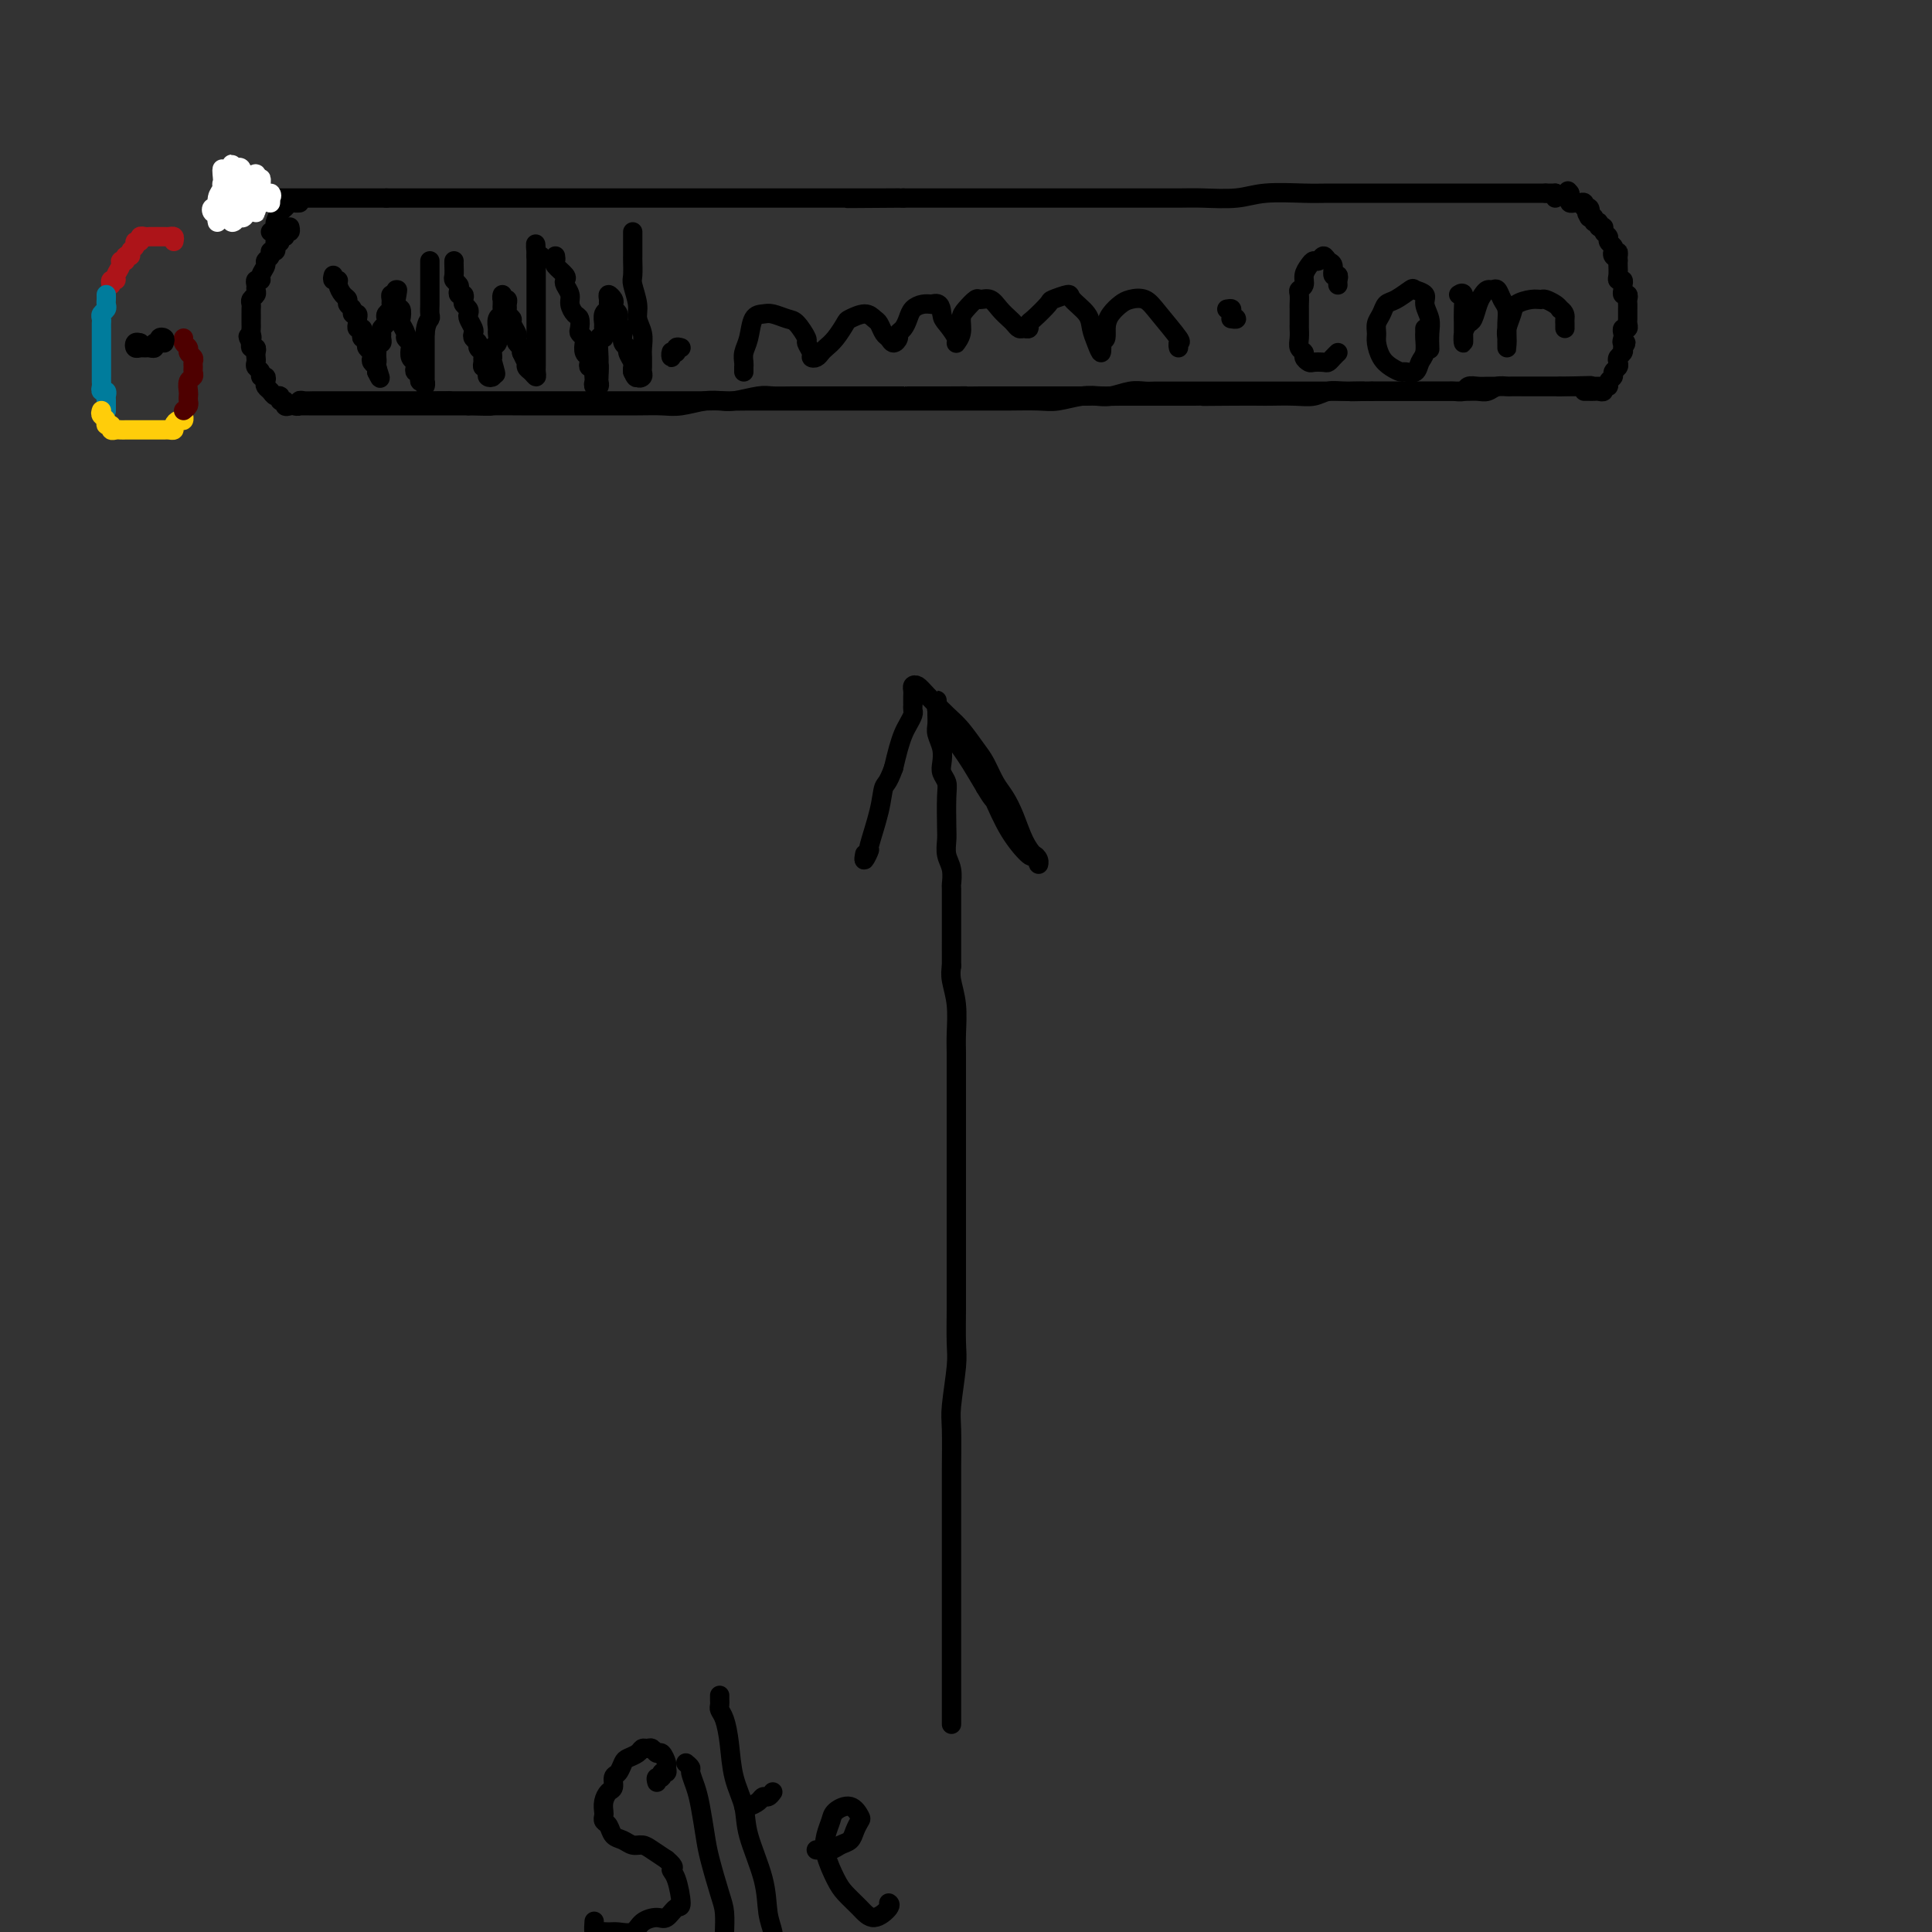 <svg viewBox='0 0 400 400' version='1.1' xmlns='http://www.w3.org/2000/svg' xmlns:xlink='http://www.w3.org/1999/xlink'><rect x="0" y="0" width="400" height="400" fill="#333333" stroke="none"/><g fill='none' stroke='#000000' stroke-width='4' stroke-linecap='round' stroke-linejoin='round'><path d='M331,80c-0.333,0.000 -0.667,0.000 -1,0c-0.333,-0.000 -0.667,-0.000 -1,0c-0.333,0.000 -0.666,0.000 -1,0c-0.334,-0.000 -0.670,-0.000 -1,0c-0.330,0.000 -0.655,0.000 -1,0c-0.345,-0.000 -0.711,-0.000 -1,0c-0.289,0.000 -0.503,0.000 -1,0c-0.497,-0.000 -1.278,-0.000 -2,0c-0.722,0.000 -1.387,0.000 -2,0c-0.613,-0.000 -1.176,-0.000 -2,0c-0.824,0.000 -1.911,0.000 -3,0c-1.089,-0.000 -2.180,-0.001 -3,0c-0.820,0.001 -1.370,0.004 -2,0c-0.630,-0.004 -1.339,-0.015 -2,0c-0.661,0.015 -1.275,0.057 -2,0c-0.725,-0.057 -1.560,-0.211 -2,0c-0.440,0.211 -0.485,0.789 -1,1c-0.515,0.211 -1.500,0.057 -2,0c-0.500,-0.057 -0.515,-0.015 -1,0c-0.485,0.015 -1.438,0.004 -2,0c-0.562,-0.004 -0.731,-0.001 -1,0c-0.269,0.001 -0.638,0.000 -1,0c-0.362,-0.000 -0.716,-0.000 -1,0c-0.284,0.000 -0.499,0.000 -1,0c-0.501,-0.000 -1.289,-0.000 -2,0c-0.711,0.000 -1.345,0.000 -2,0c-0.655,-0.000 -1.330,-0.000 -2,0c-0.670,0.000 -1.334,0.000 -2,0c-0.666,-0.000 -1.333,-0.000 -2,0'/><path d='M284,81c-7.604,0.155 -3.114,0.041 -2,0c1.114,-0.041 -1.147,-0.011 -3,0c-1.853,0.011 -3.297,0.003 -4,0c-0.703,-0.003 -0.666,-0.001 -1,0c-0.334,0.001 -1.038,0.000 -2,0c-0.962,-0.000 -2.183,-0.000 -3,0c-0.817,0.000 -1.229,0.000 -2,0c-0.771,-0.000 -1.901,-0.000 -3,0c-1.099,0.000 -2.167,0.000 -3,0c-0.833,-0.000 -1.430,-0.000 -2,0c-0.570,0.000 -1.111,-0.000 -2,0c-0.889,0.000 -2.125,0.000 -3,0c-0.875,-0.000 -1.388,-0.000 -2,0c-0.612,0.000 -1.322,0.000 -2,0c-0.678,-0.000 -1.322,-0.000 -2,0c-0.678,0.000 -1.388,0.000 -2,0c-0.612,-0.000 -1.125,-0.001 -2,0c-0.875,0.001 -2.114,0.004 -3,0c-0.886,-0.004 -1.421,-0.015 -2,0c-0.579,0.015 -1.203,0.057 -2,0c-0.797,-0.057 -1.766,-0.211 -3,0c-1.234,0.211 -2.732,0.789 -4,1c-1.268,0.211 -2.306,0.057 -3,0c-0.694,-0.057 -1.043,-0.015 -2,0c-0.957,0.015 -2.521,0.004 -4,0c-1.479,-0.004 -2.875,-0.001 -4,0c-1.125,0.001 -1.981,0.000 -3,0c-1.019,-0.000 -2.201,-0.000 -3,0c-0.799,0.000 -1.215,0.000 -2,0c-0.785,-0.000 -1.939,-0.000 -3,0c-1.061,0.000 -2.031,0.000 -3,0'/><path d='M203,82c-13.385,0.155 -6.347,0.041 -4,0c2.347,-0.041 0.004,-0.011 -3,0c-3.004,0.011 -6.670,0.003 -8,0c-1.330,-0.003 -0.325,-0.001 -1,0c-0.675,0.001 -3.030,0.000 -5,0c-1.970,-0.000 -3.557,0.000 -5,0c-1.443,-0.000 -2.744,-0.001 -4,0c-1.256,0.001 -2.469,0.004 -4,0c-1.531,-0.004 -3.382,-0.015 -5,0c-1.618,0.015 -3.003,0.057 -4,0c-0.997,-0.057 -1.606,-0.211 -3,0c-1.394,0.211 -3.575,0.789 -5,1c-1.425,0.211 -2.095,0.057 -3,0c-0.905,-0.057 -2.045,-0.015 -3,0c-0.955,0.015 -1.725,0.004 -3,0c-1.275,-0.004 -3.054,-0.001 -4,0c-0.946,0.001 -1.058,0.000 -2,0c-0.942,-0.000 -2.716,-0.000 -4,0c-1.284,0.000 -2.080,0.000 -3,0c-0.920,-0.000 -1.964,-0.000 -3,0c-1.036,0.000 -2.062,0.000 -3,0c-0.938,-0.000 -1.787,-0.000 -3,0c-1.213,0.000 -2.789,0.000 -4,0c-1.211,-0.000 -2.057,-0.000 -3,0c-0.943,0.000 -1.985,0.000 -3,0c-1.015,-0.000 -2.004,-0.000 -3,0c-0.996,0.000 -1.999,0.000 -3,0c-1.001,-0.000 -2.000,-0.000 -3,0c-1.000,0.000 -2.000,0.000 -3,0c-1.000,-0.000 -2.000,-0.000 -3,0c-1.000,0.000 -2.000,0.000 -3,0'/><path d='M93,83c-17.325,0.155 -5.638,0.041 -2,0c3.638,-0.041 -0.772,-0.011 -3,0c-2.228,0.011 -2.274,0.003 -3,0c-0.726,-0.003 -2.134,-0.001 -3,0c-0.866,0.001 -1.192,0.000 -2,0c-0.808,-0.000 -2.100,-0.000 -3,0c-0.900,0.000 -1.409,0.000 -2,0c-0.591,-0.000 -1.264,-0.000 -2,0c-0.736,0.000 -1.534,0.000 -2,0c-0.466,-0.000 -0.598,-0.001 -1,0c-0.402,0.001 -1.073,0.004 -2,0c-0.927,-0.004 -2.109,-0.015 -3,0c-0.891,0.015 -1.490,0.057 -2,0c-0.510,-0.057 -0.932,-0.211 -1,0c-0.068,0.211 0.216,0.789 0,1c-0.216,0.211 -0.934,0.057 -1,0c-0.066,-0.057 0.521,-0.015 1,0c0.479,0.015 0.851,0.004 1,0c0.149,-0.004 0.074,-0.001 1,0c0.926,0.001 2.852,0.000 4,0c1.148,-0.000 1.516,-0.000 3,0c1.484,0.000 4.083,0.000 6,0c1.917,-0.000 3.153,-0.000 5,0c1.847,0.000 4.305,0.000 6,0c1.695,-0.000 2.627,-0.000 4,0c1.373,0.000 3.186,0.000 5,0'/><path d='M97,84c6.217,0.155 4.260,0.041 5,0c0.740,-0.041 4.178,-0.011 6,0c1.822,0.011 2.027,0.003 4,0c1.973,-0.003 5.713,0.000 8,0c2.287,-0.000 3.123,-0.004 5,0c1.877,0.004 4.797,0.015 7,0c2.203,-0.015 3.688,-0.057 5,0c1.312,0.057 2.450,0.211 4,0c1.550,-0.211 3.512,-0.789 5,-1c1.488,-0.211 2.500,-0.057 4,0c1.500,0.057 3.486,0.015 5,0c1.514,-0.015 2.557,-0.004 4,0c1.443,0.004 3.288,0.001 5,0c1.712,-0.001 3.291,-0.000 5,0c1.709,0.000 3.549,0.000 5,0c1.451,-0.000 2.515,-0.000 4,0c1.485,0.000 3.393,0.000 5,0c1.607,-0.000 2.912,-0.000 4,0c1.088,0.000 1.958,0.000 3,0c1.042,-0.000 2.257,-0.000 4,0c1.743,0.000 4.015,0.001 6,0c1.985,-0.001 3.682,-0.004 5,0c1.318,0.004 2.256,0.015 4,0c1.744,-0.015 4.294,-0.057 6,0c1.706,0.057 2.569,0.211 4,0c1.431,-0.211 3.432,-0.789 5,-1c1.568,-0.211 2.705,-0.057 4,0c1.295,0.057 2.749,0.015 4,0c1.251,-0.015 2.298,-0.004 4,0c1.702,0.004 4.058,0.001 6,0c1.942,-0.001 3.471,-0.001 5,0'/><path d='M247,82c23.962,-0.309 8.867,-0.083 4,0c-4.867,0.083 0.495,0.023 4,0c3.505,-0.023 5.155,-0.010 6,0c0.845,0.010 0.887,0.017 2,0c1.113,-0.017 3.298,-0.057 5,0c1.702,0.057 2.920,0.211 4,0c1.080,-0.211 2.021,-0.789 3,-1c0.979,-0.211 1.995,-0.057 3,0c1.005,0.057 1.998,0.015 3,0c1.002,-0.015 2.014,-0.004 3,0c0.986,0.004 1.946,0.001 3,0c1.054,-0.001 2.204,-0.000 3,0c0.796,0.000 1.240,0.000 2,0c0.760,-0.000 1.838,-0.000 3,0c1.162,0.000 2.408,0.000 3,0c0.592,-0.000 0.529,-0.000 1,0c0.471,0.000 1.477,0.001 2,0c0.523,-0.001 0.562,-0.004 1,0c0.438,0.004 1.273,0.015 2,0c0.727,-0.015 1.346,-0.057 2,0c0.654,0.057 1.344,0.211 2,0c0.656,-0.211 1.279,-0.789 2,-1c0.721,-0.211 1.540,-0.057 2,0c0.460,0.057 0.561,0.015 1,0c0.439,-0.015 1.217,-0.004 2,0c0.783,0.004 1.572,0.001 2,0c0.428,-0.001 0.496,-0.000 1,0c0.504,0.000 1.444,0.000 2,0c0.556,-0.000 0.727,-0.000 1,0c0.273,0.000 0.650,0.000 1,0c0.350,-0.000 0.675,-0.000 1,0'/><path d='M323,80c11.939,-0.309 3.788,-0.083 1,0c-2.788,0.083 -0.212,0.022 1,0c1.212,-0.022 1.061,-0.006 1,0c-0.061,0.006 -0.030,0.003 0,0'/><path d='M328,81c0.331,-0.002 0.662,-0.005 1,0c0.338,0.005 0.683,0.016 1,0c0.317,-0.016 0.606,-0.060 1,0c0.394,0.060 0.894,0.223 1,0c0.106,-0.223 -0.183,-0.833 0,-1c0.183,-0.167 0.837,0.110 1,0c0.163,-0.110 -0.166,-0.607 0,-1c0.166,-0.393 0.828,-0.683 1,-1c0.172,-0.317 -0.146,-0.662 0,-1c0.146,-0.338 0.757,-0.668 1,-1c0.243,-0.332 0.117,-0.666 0,-1c-0.117,-0.334 -0.224,-0.667 0,-1c0.224,-0.333 0.778,-0.667 1,-1c0.222,-0.333 0.111,-0.667 0,-1'/><path d='M336,72c1.239,-1.570 0.336,-0.994 0,-1c-0.336,-0.006 -0.104,-0.593 0,-1c0.104,-0.407 0.080,-0.634 0,-1c-0.080,-0.366 -0.218,-0.872 0,-1c0.218,-0.128 0.790,0.120 1,0c0.210,-0.120 0.056,-0.610 0,-1c-0.056,-0.390 -0.015,-0.682 0,-1c0.015,-0.318 0.005,-0.664 0,-1c-0.005,-0.336 -0.005,-0.664 0,-1c0.005,-0.336 0.016,-0.682 0,-1c-0.016,-0.318 -0.057,-0.610 0,-1c0.057,-0.390 0.212,-0.879 0,-1c-0.212,-0.121 -0.793,0.126 -1,0c-0.207,-0.126 -0.041,-0.624 0,-1c0.041,-0.376 -0.041,-0.629 0,-1c0.041,-0.371 0.207,-0.859 0,-1c-0.207,-0.141 -0.788,0.065 -1,0c-0.212,-0.065 -0.057,-0.402 0,-1c0.057,-0.598 0.016,-1.457 0,-2c-0.016,-0.543 -0.008,-0.772 0,-1'/><path d='M335,54c-0.095,-3.024 0.167,-1.584 0,-1c-0.167,0.584 -0.762,0.311 -1,0c-0.238,-0.311 -0.121,-0.660 0,-1c0.121,-0.340 0.244,-0.669 0,-1c-0.244,-0.331 -0.854,-0.662 -1,-1c-0.146,-0.338 0.172,-0.683 0,-1c-0.172,-0.317 -0.835,-0.606 -1,-1c-0.165,-0.394 0.167,-0.894 0,-1c-0.167,-0.106 -0.832,0.182 -1,0c-0.168,-0.182 0.161,-0.832 0,-1c-0.161,-0.168 -0.813,0.147 -1,0c-0.187,-0.147 0.089,-0.756 0,-1c-0.089,-0.244 -0.545,-0.122 -1,0'/><path d='M329,45c-0.945,-1.554 -0.309,-0.938 0,-1c0.309,-0.062 0.290,-0.801 0,-1c-0.290,-0.199 -0.852,0.144 -1,0c-0.148,-0.144 0.118,-0.774 0,-1c-0.118,-0.226 -0.620,-0.050 -1,0c-0.380,0.050 -0.638,-0.028 -1,0c-0.362,0.028 -0.828,0.161 -1,0c-0.172,-0.161 -0.049,-0.618 0,-1c0.049,-0.382 0.025,-0.691 0,-1'/><path d='M325,40c-0.667,-0.833 -0.333,-0.417 0,0'/><path d='M60,84c-0.455,0.122 -0.909,0.244 -1,0c-0.091,-0.244 0.183,-0.853 0,-1c-0.183,-0.147 -0.823,0.168 -1,0c-0.177,-0.168 0.110,-0.818 0,-1c-0.110,-0.182 -0.617,0.105 -1,0c-0.383,-0.105 -0.643,-0.602 -1,-1c-0.357,-0.398 -0.813,-0.698 -1,-1c-0.187,-0.302 -0.107,-0.606 0,-1c0.107,-0.394 0.239,-0.879 0,-1c-0.239,-0.121 -0.849,0.122 -1,0c-0.151,-0.122 0.155,-0.610 0,-1c-0.155,-0.390 -0.773,-0.683 -1,-1c-0.227,-0.317 -0.065,-0.659 0,-1c0.065,-0.341 0.031,-0.683 0,-1c-0.031,-0.317 -0.060,-0.611 0,-1c0.060,-0.389 0.208,-0.874 0,-1c-0.208,-0.126 -0.774,0.107 -1,0c-0.226,-0.107 -0.113,-0.553 0,-1'/><path d='M52,71c-1.238,-2.190 -0.332,-1.164 0,-1c0.332,0.164 0.089,-0.533 0,-1c-0.089,-0.467 -0.024,-0.702 0,-1c0.024,-0.298 0.007,-0.657 0,-1c-0.007,-0.343 -0.003,-0.669 0,-1c0.003,-0.331 0.005,-0.666 0,-1c-0.005,-0.334 -0.015,-0.667 0,-1c0.015,-0.333 0.057,-0.666 0,-1c-0.057,-0.334 -0.213,-0.668 0,-1c0.213,-0.332 0.793,-0.663 1,-1c0.207,-0.337 0.040,-0.681 0,-1c-0.040,-0.319 0.046,-0.614 0,-1c-0.046,-0.386 -0.224,-0.863 0,-1c0.224,-0.137 0.849,0.066 1,0c0.151,-0.066 -0.171,-0.400 0,-1c0.171,-0.600 0.834,-1.466 1,-2c0.166,-0.534 -0.166,-0.734 0,-1c0.166,-0.266 0.829,-0.596 1,-1c0.171,-0.404 -0.150,-0.881 0,-1c0.150,-0.119 0.771,0.122 1,0c0.229,-0.122 0.065,-0.606 0,-1c-0.065,-0.394 -0.033,-0.697 0,-1'/><path d='M57,50c1.017,-3.183 1.061,-0.642 1,0c-0.061,0.642 -0.227,-0.616 0,-1c0.227,-0.384 0.845,0.107 1,0c0.155,-0.107 -0.154,-0.812 0,-1c0.154,-0.188 0.772,0.142 1,0c0.228,-0.142 0.065,-0.755 0,-1c-0.065,-0.245 -0.033,-0.123 0,0'/><path d='M322,40c0.000,0.500 0.000,1.000 0,1c0.000,0.000 0.000,-0.500 0,-1'/><path d='M322,40c-0.178,0.000 -0.622,0.000 -1,0c-0.378,0.000 -0.689,0.000 -1,0'/><path d='M320,40c-0.535,0.000 -0.871,0.000 -1,0c-0.129,-0.000 -0.049,-0.000 -1,0c-0.951,0.000 -2.931,0.000 -4,0c-1.069,-0.000 -1.227,-0.000 -2,0c-0.773,0.000 -2.162,0.000 -3,0c-0.838,-0.000 -1.124,-0.000 -2,0c-0.876,0.000 -2.342,0.000 -4,0c-1.658,-0.000 -3.507,-0.000 -5,0c-1.493,0.000 -2.629,0.000 -4,0c-1.371,-0.000 -2.978,-0.001 -5,0c-2.022,0.001 -4.460,0.004 -7,0c-2.540,-0.004 -5.183,-0.015 -7,0c-1.817,0.015 -2.807,0.057 -5,0c-2.193,-0.057 -5.587,-0.211 -8,0c-2.413,0.211 -3.843,0.789 -6,1c-2.157,0.211 -5.039,0.057 -7,0c-1.961,-0.057 -2.999,-0.015 -5,0c-2.001,0.015 -4.963,0.004 -7,0c-2.037,-0.004 -3.148,-0.001 -5,0c-1.852,0.001 -4.446,0.000 -6,0c-1.554,-0.000 -2.068,-0.000 -4,0c-1.932,0.000 -5.282,0.000 -7,0c-1.718,-0.000 -1.805,-0.000 -3,0c-1.195,0.000 -3.497,0.000 -5,0c-1.503,-0.000 -2.206,-0.000 -3,0c-0.794,0.000 -1.679,0.000 -3,0c-1.321,-0.000 -3.078,-0.000 -4,0c-0.922,0.000 -1.010,0.000 -2,0c-0.990,-0.000 -2.882,-0.000 -4,0c-1.118,0.000 -1.462,0.000 -2,0c-0.538,-0.000 -1.269,-0.000 -2,0'/><path d='M187,41c-21.182,0.155 -7.636,0.041 -3,0c4.636,-0.041 0.362,-0.011 -2,0c-2.362,0.011 -2.813,0.003 -3,0c-0.187,-0.003 -0.111,-0.001 -1,0c-0.889,0.001 -2.742,0.000 -4,0c-1.258,-0.000 -1.922,-0.000 -3,0c-1.078,0.000 -2.571,0.000 -4,0c-1.429,-0.000 -2.793,-0.000 -4,0c-1.207,0.000 -2.256,0.000 -3,0c-0.744,-0.000 -1.184,-0.000 -2,0c-0.816,0.000 -2.008,0.000 -3,0c-0.992,-0.000 -1.786,-0.000 -3,0c-1.214,0.000 -2.850,0.000 -4,0c-1.150,-0.000 -1.814,-0.000 -3,0c-1.186,0.000 -2.893,0.000 -4,0c-1.107,-0.000 -1.614,-0.000 -3,0c-1.386,0.000 -3.653,0.000 -5,0c-1.347,-0.000 -1.776,-0.000 -3,0c-1.224,0.000 -3.242,0.000 -5,0c-1.758,-0.000 -3.255,-0.000 -5,0c-1.745,0.000 -3.739,0.000 -5,0c-1.261,-0.000 -1.790,-0.000 -3,0c-1.210,0.000 -3.100,0.000 -5,0c-1.900,-0.000 -3.810,-0.000 -5,0c-1.190,0.000 -1.660,0.000 -3,0c-1.340,0.000 -3.552,-0.000 -5,0c-1.448,0.000 -2.134,0.000 -3,0c-0.866,0.000 -1.913,-0.000 -3,0c-1.087,0.000 -2.216,0.000 -3,0c-0.784,0.000 -1.224,-0.000 -2,0c-0.776,0.000 -1.888,0.000 -3,0'/><path d='M80,41c-16.850,0.000 -5.475,0.000 -2,0c3.475,-0.000 -0.951,0.000 -3,0c-2.049,0.000 -1.722,0.000 -2,0c-0.278,0.000 -1.159,0.000 -2,0c-0.841,0.000 -1.640,-0.000 -2,0c-0.360,0.000 -0.282,0.000 -1,0c-0.718,0.000 -2.233,0.000 -3,0c-0.767,0.000 -0.787,0.000 -1,0c-0.213,0.000 -0.620,0.000 -1,0c-0.380,0.000 -0.732,0.000 -1,0c-0.268,0.000 -0.453,0.000 -1,0c-0.547,0.000 -1.456,0.000 -2,0c-0.544,0.000 -0.723,0.000 -1,0c-0.277,0.000 -0.652,0.000 -1,0c-0.348,0.000 -0.671,-0.000 -1,0c-0.329,0.000 -0.666,0.000 -1,0c-0.334,0.000 -0.667,-0.000 -1,0c-0.333,0.000 -0.667,0.000 -1,0c-0.333,0.000 -0.667,-0.000 -1,0c-0.333,0.000 -0.667,0.000 -1,0c-0.333,0.000 -0.667,-0.000 -1,0c-0.333,0.000 -0.667,0.000 -1,0c-0.333,-0.000 -0.667,0.000 -1,0'/><path d='M48,41c-5.333,0.000 -2.667,0.000 0,0'/><path d='M56,48c0.447,-0.364 0.893,-0.728 1,-1c0.107,-0.272 -0.126,-0.451 0,-1c0.126,-0.549 0.612,-1.468 1,-2c0.388,-0.532 0.679,-0.679 1,-1c0.321,-0.321 0.674,-0.818 1,-1c0.326,-0.182 0.626,-0.049 1,0c0.374,0.049 0.821,0.014 1,0c0.179,-0.014 0.089,-0.007 0,0'/></g>
<g fill='none' stroke='#FFFFFF' stroke-width='4' stroke-linecap='round' stroke-linejoin='round'><path d='M46,35c-0.032,0.158 -0.065,0.317 0,1c0.065,0.683 0.226,1.892 0,3c-0.226,1.108 -0.841,2.116 -1,3c-0.159,0.884 0.139,1.642 0,2c-0.139,0.358 -0.713,0.314 -1,0c-0.287,-0.314 -0.287,-0.897 0,-1c0.287,-0.103 0.861,0.275 1,0c0.139,-0.275 -0.158,-1.202 0,-2c0.158,-0.798 0.771,-1.466 1,-2c0.229,-0.534 0.076,-0.933 0,-1c-0.076,-0.067 -0.073,0.200 0,1c0.073,0.800 0.216,2.135 0,3c-0.216,0.865 -0.791,1.260 -1,2c-0.209,0.740 -0.053,1.826 0,2c0.053,0.174 0.003,-0.563 0,-1c-0.003,-0.437 0.041,-0.575 0,-1c-0.041,-0.425 -0.169,-1.138 0,-2c0.169,-0.862 0.634,-1.874 1,-3c0.366,-1.126 0.634,-2.367 1,-3c0.366,-0.633 0.830,-0.657 1,-1c0.170,-0.343 0.045,-1.004 0,-1c-0.045,0.004 -0.011,0.674 0,1c0.011,0.326 -0.001,0.309 0,1c0.001,0.691 0.014,2.091 0,3c-0.014,0.909 -0.056,1.326 0,2c0.056,0.674 0.211,1.603 0,2c-0.211,0.397 -0.788,0.261 -1,0c-0.212,-0.261 -0.061,-0.646 0,-1c0.061,-0.354 0.030,-0.677 0,-1'/><path d='M47,41c0.244,0.429 0.854,-0.998 1,-2c0.146,-1.002 -0.171,-1.579 0,-2c0.171,-0.421 0.832,-0.685 1,-1c0.168,-0.315 -0.155,-0.682 0,-1c0.155,-0.318 0.789,-0.587 1,0c0.211,0.587 0.000,2.028 0,3c-0.000,0.972 0.210,1.473 0,2c-0.210,0.527 -0.841,1.081 -1,2c-0.159,0.919 0.153,2.203 0,3c-0.153,0.797 -0.770,1.108 -1,1c-0.230,-0.108 -0.073,-0.634 0,-1c0.073,-0.366 0.062,-0.572 0,-1c-0.062,-0.428 -0.174,-1.078 0,-2c0.174,-0.922 0.635,-2.114 1,-3c0.365,-0.886 0.634,-1.464 1,-2c0.366,-0.536 0.830,-1.028 1,-1c0.170,0.028 0.047,0.578 0,1c-0.047,0.422 -0.016,0.718 0,1c0.016,0.282 0.019,0.552 0,1c-0.019,0.448 -0.058,1.074 0,2c0.058,0.926 0.214,2.151 0,3c-0.214,0.849 -0.800,1.320 -1,1c-0.200,-0.320 -0.016,-1.433 0,-2c0.016,-0.567 -0.136,-0.588 0,-1c0.136,-0.412 0.558,-1.215 1,-2c0.442,-0.785 0.902,-1.551 1,-2c0.098,-0.449 -0.166,-0.583 0,-1c0.166,-0.417 0.762,-1.119 1,-1c0.238,0.119 0.119,1.060 0,2'/><path d='M53,38c0.293,-0.577 0.026,0.981 0,2c-0.026,1.019 0.188,1.500 0,2c-0.188,0.500 -0.780,1.021 -1,1c-0.220,-0.021 -0.069,-0.582 0,-1c0.069,-0.418 0.057,-0.692 0,-1c-0.057,-0.308 -0.159,-0.650 0,-1c0.159,-0.350 0.580,-0.709 1,-1c0.420,-0.291 0.841,-0.516 1,-1c0.159,-0.484 0.057,-1.227 0,-1c-0.057,0.227 -0.068,1.424 0,2c0.068,0.576 0.214,0.529 0,1c-0.214,0.471 -0.790,1.458 -1,2c-0.210,0.542 -0.056,0.640 0,1c0.056,0.360 0.014,0.983 0,1c-0.014,0.017 0.000,-0.571 0,-1c-0.000,-0.429 -0.014,-0.700 0,-1c0.014,-0.300 0.057,-0.628 0,-1c-0.057,-0.372 -0.215,-0.789 0,-1c0.215,-0.211 0.804,-0.217 1,0c0.196,0.217 0.001,0.656 0,1c-0.001,0.344 0.192,0.593 0,1c-0.192,0.407 -0.769,0.974 -1,1c-0.231,0.026 -0.115,-0.487 0,-1'/><path d='M53,42c-0.060,0.372 -0.208,-0.698 0,-1c0.208,-0.302 0.774,0.163 1,0c0.226,-0.163 0.112,-0.954 0,-1c-0.112,-0.046 -0.223,0.653 0,1c0.223,0.347 0.782,0.340 1,0c0.218,-0.340 0.097,-1.015 0,-1c-0.097,0.015 -0.171,0.718 0,1c0.171,0.282 0.585,0.141 1,0'/><path d='M56,41c0.464,-0.426 0.124,-0.990 0,-1c-0.124,-0.010 -0.033,0.536 0,1c0.033,0.464 0.010,0.847 0,1c-0.010,0.153 -0.005,0.077 0,0'/></g>
<g fill='none' stroke='#000000' stroke-width='4' stroke-linecap='round' stroke-linejoin='round'><path d='M69,57c-0.119,0.438 -0.238,0.877 0,1c0.238,0.123 0.833,-0.069 1,0c0.167,0.069 -0.095,0.399 0,1c0.095,0.601 0.546,1.471 1,2c0.454,0.529 0.910,0.715 1,1c0.090,0.285 -0.186,0.668 0,1c0.186,0.332 0.835,0.614 1,1c0.165,0.386 -0.153,0.878 0,1c0.153,0.122 0.777,-0.126 1,0c0.223,0.126 0.046,0.625 0,1c-0.046,0.375 0.039,0.626 0,1c-0.039,0.374 -0.203,0.870 0,1c0.203,0.130 0.773,-0.106 1,0c0.227,0.106 0.112,0.553 0,1c-0.112,0.447 -0.223,0.893 0,1c0.223,0.107 0.778,-0.126 1,0c0.222,0.126 0.111,0.611 0,1c-0.111,0.389 -0.222,0.682 0,1c0.222,0.318 0.778,0.663 1,1c0.222,0.337 0.111,0.668 0,1c-0.111,0.332 -0.222,0.666 0,1c0.222,0.334 0.778,0.667 1,1c0.222,0.333 0.111,0.667 0,1'/><path d='M78,77c1.392,2.915 0.373,0.204 0,-1c-0.373,-1.204 -0.101,-0.901 0,-1c0.101,-0.099 0.031,-0.600 0,-1c-0.031,-0.400 -0.022,-0.699 0,-1c0.022,-0.301 0.059,-0.606 0,-1c-0.059,-0.394 -0.213,-0.879 0,-1c0.213,-0.121 0.793,0.122 1,0c0.207,-0.122 0.042,-0.610 0,-1c-0.042,-0.390 0.040,-0.682 0,-1c-0.040,-0.318 -0.203,-0.663 0,-1c0.203,-0.337 0.772,-0.668 1,-1c0.228,-0.332 0.114,-0.666 0,-1c-0.114,-0.334 -0.228,-0.668 0,-1c0.228,-0.332 0.797,-0.662 1,-1c0.203,-0.338 0.040,-0.683 0,-1c-0.040,-0.317 0.042,-0.604 0,-1c-0.042,-0.396 -0.207,-0.900 0,-1c0.207,-0.100 0.787,0.204 1,0c0.213,-0.204 0.061,-0.915 0,-1c-0.061,-0.085 -0.030,0.458 0,1'/><path d='M82,61c0.615,-2.291 0.151,-0.018 0,1c-0.151,1.018 0.011,0.783 0,1c-0.011,0.217 -0.195,0.888 0,1c0.195,0.112 0.769,-0.335 1,0c0.231,0.335 0.118,1.452 0,2c-0.118,0.548 -0.242,0.527 0,1c0.242,0.473 0.848,1.440 1,2c0.152,0.560 -0.152,0.713 0,1c0.152,0.287 0.759,0.706 1,1c0.241,0.294 0.116,0.461 0,1c-0.116,0.539 -0.224,1.450 0,2c0.224,0.550 0.778,0.738 1,1c0.222,0.262 0.111,0.596 0,1c-0.111,0.404 -0.222,0.878 0,1c0.222,0.122 0.777,-0.106 1,0c0.223,0.106 0.112,0.547 0,1c-0.112,0.453 -0.226,0.917 0,1c0.226,0.083 0.793,-0.215 1,0c0.207,0.215 0.056,0.944 0,1c-0.056,0.056 -0.015,-0.561 0,-1c0.015,-0.439 0.004,-0.699 0,-1c-0.004,-0.301 -0.001,-0.642 0,-1c0.001,-0.358 0.000,-0.731 0,-1c-0.000,-0.269 -0.000,-0.433 0,-1c0.000,-0.567 0.000,-1.537 0,-2c-0.000,-0.463 -0.000,-0.418 0,-1c0.000,-0.582 0.000,-1.791 0,-3'/><path d='M88,69c0.226,-2.196 0.793,-2.686 1,-3c0.207,-0.314 0.056,-0.451 0,-1c-0.056,-0.549 -0.015,-1.509 0,-2c0.015,-0.491 0.004,-0.512 0,-1c-0.004,-0.488 -0.001,-1.444 0,-2c0.001,-0.556 0.000,-0.713 0,-1c-0.000,-0.287 -0.000,-0.704 0,-1c0.000,-0.296 0.000,-0.471 0,-1c-0.000,-0.529 -0.000,-1.412 0,-2c0.000,-0.588 0.000,-0.882 0,-1c-0.000,-0.118 -0.000,-0.059 0,0'/><path d='M94,54c-0.008,0.220 -0.016,0.440 0,1c0.016,0.560 0.056,1.461 0,2c-0.056,0.539 -0.207,0.718 0,1c0.207,0.282 0.774,0.667 1,1c0.226,0.333 0.112,0.614 0,1c-0.112,0.386 -0.223,0.877 0,1c0.223,0.123 0.778,-0.121 1,0c0.222,0.121 0.111,0.609 0,1c-0.111,0.391 -0.222,0.686 0,1c0.222,0.314 0.778,0.647 1,1c0.222,0.353 0.111,0.724 0,1c-0.111,0.276 -0.222,0.455 0,1c0.222,0.545 0.776,1.455 1,2c0.224,0.545 0.116,0.723 0,1c-0.116,0.277 -0.241,0.652 0,1c0.241,0.348 0.850,0.670 1,1c0.150,0.330 -0.157,0.667 0,1c0.157,0.333 0.778,0.663 1,1c0.222,0.337 0.046,0.682 0,1c-0.046,0.318 0.039,0.611 0,1c-0.039,0.389 -0.203,0.876 0,1c0.203,0.124 0.772,-0.113 1,0c0.228,0.113 0.113,0.577 0,1c-0.113,0.423 -0.226,0.804 0,1c0.226,0.196 0.792,0.207 1,0c0.208,-0.207 0.060,-0.630 0,-1c-0.060,-0.370 -0.030,-0.685 0,-1'/><path d='M102,76c1.233,3.207 0.316,0.225 0,-1c-0.316,-1.225 -0.032,-0.694 0,-1c0.032,-0.306 -0.189,-1.448 0,-2c0.189,-0.552 0.786,-0.515 1,-1c0.214,-0.485 0.043,-1.492 0,-2c-0.043,-0.508 0.041,-0.517 0,-1c-0.041,-0.483 -0.207,-1.438 0,-2c0.207,-0.562 0.788,-0.730 1,-1c0.212,-0.270 0.056,-0.643 0,-1c-0.056,-0.357 -0.011,-0.699 0,-1c0.011,-0.301 -0.011,-0.561 0,-1c0.011,-0.439 0.056,-1.057 0,-1c-0.056,0.057 -0.212,0.789 0,1c0.212,0.211 0.793,-0.098 1,0c0.207,0.098 0.040,0.603 0,1c-0.040,0.397 0.045,0.688 0,1c-0.045,0.312 -0.222,0.647 0,1c0.222,0.353 0.843,0.725 1,1c0.157,0.275 -0.150,0.455 0,1c0.150,0.545 0.759,1.455 1,2c0.241,0.545 0.116,0.723 0,1c-0.116,0.277 -0.224,0.651 0,1c0.224,0.349 0.778,0.671 1,1c0.222,0.329 0.111,0.664 0,1'/><path d='M108,73c0.857,1.950 1.000,1.826 1,2c-0.000,0.174 -0.144,0.646 0,1c0.144,0.354 0.574,0.589 1,1c0.426,0.411 0.846,0.997 1,1c0.154,0.003 0.041,-0.576 0,-1c-0.041,-0.424 -0.011,-0.693 0,-1c0.011,-0.307 0.003,-0.652 0,-1c-0.003,-0.348 -0.001,-0.698 0,-1c0.001,-0.302 0.000,-0.556 0,-1c-0.000,-0.444 -0.000,-1.077 0,-2c0.000,-0.923 0.000,-2.135 0,-3c-0.000,-0.865 -0.000,-1.383 0,-2c0.000,-0.617 0.000,-1.334 0,-2c-0.000,-0.666 -0.000,-1.281 0,-2c0.000,-0.719 0.000,-1.540 0,-2c-0.000,-0.460 -0.000,-0.557 0,-1c0.000,-0.443 0.000,-1.232 0,-2c-0.000,-0.768 -0.000,-1.514 0,-2c0.000,-0.486 0.000,-0.710 0,-1c-0.000,-0.290 -0.000,-0.645 0,-1'/><path d='M111,53c-0.060,-4.155 -0.208,-2.042 0,-1c0.208,1.042 0.774,1.012 1,1c0.226,-0.012 0.113,-0.006 0,0'/><path d='M115,53c0.060,0.363 0.120,0.726 0,1c-0.120,0.274 -0.421,0.458 0,1c0.421,0.542 1.562,1.443 2,2c0.438,0.557 0.173,0.769 0,1c-0.173,0.231 -0.253,0.481 0,1c0.253,0.519 0.839,1.309 1,2c0.161,0.691 -0.101,1.284 0,2c0.101,0.716 0.567,1.554 1,2c0.433,0.446 0.834,0.500 1,1c0.166,0.500 0.096,1.447 0,2c-0.096,0.553 -0.218,0.711 0,1c0.218,0.289 0.777,0.707 1,1c0.223,0.293 0.111,0.461 0,1c-0.111,0.539 -0.222,1.450 0,2c0.222,0.550 0.778,0.739 1,1c0.222,0.261 0.112,0.595 0,1c-0.112,0.405 -0.226,0.882 0,1c0.226,0.118 0.792,-0.122 1,0c0.208,0.122 0.060,0.608 0,1c-0.060,0.392 -0.030,0.691 0,1c0.030,0.309 0.061,0.630 0,1c-0.061,0.370 -0.212,0.790 0,1c0.212,0.210 0.789,0.211 1,0c0.211,-0.211 0.057,-0.634 0,-1c-0.057,-0.366 -0.016,-0.676 0,-1c0.016,-0.324 0.008,-0.662 0,-1'/><path d='M124,77c0.150,-0.924 0.026,-1.733 0,-2c-0.026,-0.267 0.046,0.007 0,-1c-0.046,-1.007 -0.209,-3.296 0,-4c0.209,-0.704 0.792,0.176 1,0c0.208,-0.176 0.042,-1.409 0,-2c-0.042,-0.591 0.042,-0.539 0,-1c-0.042,-0.461 -0.208,-1.435 0,-2c0.208,-0.565 0.792,-0.723 1,-1c0.208,-0.277 0.042,-0.674 0,-1c-0.042,-0.326 0.040,-0.582 0,-1c-0.040,-0.418 -0.203,-1.000 0,-1c0.203,-0.000 0.771,0.581 1,1c0.229,0.419 0.118,0.676 0,1c-0.118,0.324 -0.241,0.716 0,1c0.241,0.284 0.848,0.461 1,1c0.152,0.539 -0.151,1.440 0,2c0.151,0.560 0.758,0.779 1,1c0.242,0.221 0.121,0.444 0,1c-0.121,0.556 -0.243,1.444 0,2c0.243,0.556 0.850,0.779 1,1c0.150,0.221 -0.156,0.441 0,1c0.156,0.559 0.773,1.458 1,2c0.227,0.542 0.065,0.726 0,1c-0.065,0.274 -0.032,0.637 0,1'/><path d='M131,77c1.016,2.418 1.057,0.463 1,0c-0.057,-0.463 -0.211,0.566 0,1c0.211,0.434 0.789,0.271 1,0c0.211,-0.271 0.056,-0.652 0,-1c-0.056,-0.348 -0.014,-0.662 0,-1c0.014,-0.338 -0.000,-0.699 0,-1c0.000,-0.301 0.015,-0.544 0,-1c-0.015,-0.456 -0.060,-1.127 0,-2c0.060,-0.873 0.226,-1.948 0,-3c-0.226,-1.052 -0.845,-2.083 -1,-3c-0.155,-0.917 0.155,-1.722 0,-3c-0.155,-1.278 -0.774,-3.029 -1,-4c-0.226,-0.971 -0.061,-1.163 0,-2c0.061,-0.837 0.016,-2.318 0,-3c-0.016,-0.682 -0.004,-0.565 0,-1c0.004,-0.435 0.001,-1.423 0,-2c-0.001,-0.577 -0.000,-0.742 0,-1c0.000,-0.258 0.000,-0.608 0,-1c-0.000,-0.392 -0.000,-0.826 0,-1c0.000,-0.174 0.000,-0.087 0,0'/><path d='M141,72c-0.453,-0.124 -0.906,-0.247 -1,0c-0.094,0.247 0.171,0.865 0,1c-0.171,0.135 -0.778,-0.211 -1,0c-0.222,0.211 -0.060,0.980 0,1c0.060,0.020 0.017,-0.709 0,-1c-0.017,-0.291 -0.009,-0.146 0,0'/><path d='M154,77c-0.007,-0.354 -0.014,-0.708 0,-1c0.014,-0.292 0.048,-0.523 0,-1c-0.048,-0.477 -0.180,-1.201 0,-2c0.180,-0.799 0.671,-1.675 1,-3c0.329,-1.325 0.496,-3.100 1,-4c0.504,-0.900 1.344,-0.924 2,-1c0.656,-0.076 1.127,-0.204 2,0c0.873,0.204 2.147,0.741 3,1c0.853,0.259 1.286,0.241 2,1c0.714,0.759 1.711,2.295 2,3c0.289,0.705 -0.130,0.578 0,1c0.130,0.422 0.808,1.393 1,2c0.192,0.607 -0.100,0.852 0,1c0.100,0.148 0.594,0.201 1,0c0.406,-0.201 0.723,-0.655 1,-1c0.277,-0.345 0.515,-0.580 1,-1c0.485,-0.420 1.219,-1.023 2,-2c0.781,-0.977 1.610,-2.326 2,-3c0.390,-0.674 0.342,-0.671 1,-1c0.658,-0.329 2.022,-0.989 3,-1c0.978,-0.011 1.571,0.629 2,1c0.429,0.371 0.693,0.475 1,1c0.307,0.525 0.656,1.472 1,2c0.344,0.528 0.684,0.637 1,1c0.316,0.363 0.610,0.981 1,1c0.390,0.019 0.877,-0.562 1,-1c0.123,-0.438 -0.119,-0.734 0,-1c0.119,-0.266 0.598,-0.502 1,-1c0.402,-0.498 0.726,-1.257 1,-2c0.274,-0.743 0.497,-1.469 1,-2c0.503,-0.531 1.287,-0.866 2,-1c0.713,-0.134 1.357,-0.067 2,0'/><path d='M193,63c1.818,-0.708 1.864,1.021 2,2c0.136,0.979 0.362,1.209 1,2c0.638,0.791 1.690,2.144 2,3c0.310,0.856 -0.120,1.217 0,1c0.120,-0.217 0.791,-1.010 1,-2c0.209,-0.990 -0.043,-2.176 0,-3c0.043,-0.824 0.381,-1.287 1,-2c0.619,-0.713 1.517,-1.677 2,-2c0.483,-0.323 0.549,-0.007 1,0c0.451,0.007 1.287,-0.296 2,0c0.713,0.296 1.304,1.189 2,2c0.696,0.811 1.497,1.539 2,2c0.503,0.461 0.709,0.656 1,1c0.291,0.344 0.667,0.837 1,1c0.333,0.163 0.622,-0.006 1,0c0.378,0.006 0.844,0.185 1,0c0.156,-0.185 0.000,-0.733 0,-1c-0.000,-0.267 0.155,-0.252 1,-1c0.845,-0.748 2.381,-2.258 3,-3c0.619,-0.742 0.323,-0.715 1,-1c0.677,-0.285 2.328,-0.880 3,-1c0.672,-0.120 0.366,0.237 1,1c0.634,0.763 2.209,1.934 3,3c0.791,1.066 0.800,2.028 1,3c0.200,0.972 0.592,1.954 1,3c0.408,1.046 0.831,2.156 1,2c0.169,-0.156 0.085,-1.578 0,-3'/><path d='M228,70c1.275,1.093 0.964,-0.676 1,-2c0.036,-1.324 0.420,-2.205 1,-3c0.580,-0.795 1.358,-1.505 2,-2c0.642,-0.495 1.149,-0.775 2,-1c0.851,-0.225 2.046,-0.396 3,0c0.954,0.396 1.667,1.360 3,3c1.333,1.640 3.285,3.955 4,5c0.715,1.045 0.192,0.820 0,1c-0.192,0.180 -0.055,0.766 0,1c0.055,0.234 0.027,0.117 0,0'/><path d='M254,64c0.461,-0.083 0.922,-0.166 1,0c0.078,0.166 -0.226,0.581 0,1c0.226,0.419 0.984,0.844 1,1c0.016,0.156 -0.710,0.045 -1,0c-0.290,-0.045 -0.145,-0.022 0,0'/><path d='M277,59c-0.032,-0.295 -0.064,-0.589 0,-1c0.064,-0.411 0.224,-0.938 0,-1c-0.224,-0.062 -0.834,0.341 -1,0c-0.166,-0.341 0.110,-1.427 0,-2c-0.110,-0.573 -0.607,-0.635 -1,-1c-0.393,-0.365 -0.684,-1.034 -1,-1c-0.316,0.034 -0.658,0.772 -1,1c-0.342,0.228 -0.684,-0.055 -1,0c-0.316,0.055 -0.607,0.447 -1,1c-0.393,0.553 -0.890,1.266 -1,2c-0.110,0.734 0.167,1.490 0,2c-0.167,0.510 -0.777,0.774 -1,1c-0.223,0.226 -0.060,0.413 0,1c0.060,0.587 0.016,1.575 0,2c-0.016,0.425 -0.005,0.289 0,1c0.005,0.711 0.005,2.271 0,3c-0.005,0.729 -0.016,0.629 0,1c0.016,0.371 0.060,1.213 0,2c-0.060,0.787 -0.224,1.517 0,2c0.224,0.483 0.837,0.718 1,1c0.163,0.282 -0.125,0.612 0,1c0.125,0.388 0.663,0.833 1,1c0.337,0.167 0.472,0.055 1,0c0.528,-0.055 1.448,-0.053 2,0c0.552,0.053 0.736,0.159 1,0c0.264,-0.159 0.610,-0.581 1,-1c0.390,-0.419 0.826,-0.834 1,-1c0.174,-0.166 0.087,-0.083 0,0'/><path d='M295,68c0.007,0.389 0.014,0.777 0,1c-0.014,0.223 -0.049,0.280 0,1c0.049,0.720 0.183,2.103 0,3c-0.183,0.897 -0.682,1.310 -1,2c-0.318,0.690 -0.456,1.658 -1,2c-0.544,0.342 -1.495,0.057 -2,0c-0.505,-0.057 -0.566,0.112 -1,0c-0.434,-0.112 -1.241,-0.505 -2,-1c-0.759,-0.495 -1.468,-1.091 -2,-2c-0.532,-0.909 -0.886,-2.131 -1,-3c-0.114,-0.869 0.013,-1.383 0,-2c-0.013,-0.617 -0.164,-1.335 0,-2c0.164,-0.665 0.644,-1.275 1,-2c0.356,-0.725 0.586,-1.565 1,-2c0.414,-0.435 1.010,-0.465 2,-1c0.990,-0.535 2.374,-1.574 3,-2c0.626,-0.426 0.493,-0.239 1,0c0.507,0.239 1.652,0.530 2,1c0.348,0.470 -0.103,1.118 0,2c0.103,0.882 0.760,1.999 1,3c0.240,1.001 0.065,1.885 0,3c-0.065,1.115 -0.018,2.461 0,3c0.018,0.539 0.009,0.269 0,0'/><path d='M302,61c0.423,-0.260 0.846,-0.519 1,0c0.154,0.519 0.041,1.818 0,3c-0.041,1.182 -0.008,2.247 0,3c0.008,0.753 -0.009,1.196 0,2c0.009,0.804 0.044,1.971 0,2c-0.044,0.029 -0.166,-1.081 0,-2c0.166,-0.919 0.622,-1.648 1,-2c0.378,-0.352 0.679,-0.329 1,-1c0.321,-0.671 0.664,-2.038 1,-3c0.336,-0.962 0.667,-1.520 1,-2c0.333,-0.480 0.667,-0.884 1,-1c0.333,-0.116 0.664,0.054 1,0c0.336,-0.054 0.679,-0.333 1,0c0.321,0.333 0.622,1.279 1,2c0.378,0.721 0.833,1.217 1,2c0.167,0.783 0.045,1.853 0,3c-0.045,1.147 -0.012,2.372 0,3c0.012,0.628 0.002,0.661 0,1c-0.002,0.339 0.003,0.985 0,1c-0.003,0.015 -0.014,-0.601 0,-1c0.014,-0.399 0.052,-0.580 0,-1c-0.052,-0.420 -0.193,-1.079 0,-2c0.193,-0.921 0.719,-2.104 1,-3c0.281,-0.896 0.317,-1.505 1,-2c0.683,-0.495 2.015,-0.876 3,-1c0.985,-0.124 1.625,0.008 2,0c0.375,-0.008 0.486,-0.156 1,0c0.514,0.156 1.433,0.616 2,1c0.567,0.384 0.784,0.692 1,1'/><path d='M323,64c1.155,0.718 1.041,1.512 1,2c-0.041,0.488 -0.011,0.670 0,1c0.011,0.330 0.003,0.809 0,1c-0.003,0.191 -0.002,0.096 0,0'/></g>
<g fill='none' stroke='#AD1419' stroke-width='4' stroke-linecap='round' stroke-linejoin='round'><path d='M36,50c0.089,-0.423 0.179,-0.845 0,-1c-0.179,-0.155 -0.625,-0.042 -1,0c-0.375,0.042 -0.677,0.011 -1,0c-0.323,-0.011 -0.665,-0.004 -1,0c-0.335,0.004 -0.663,0.005 -1,0c-0.337,-0.005 -0.683,-0.016 -1,0c-0.317,0.016 -0.606,0.060 -1,0c-0.394,-0.060 -0.894,-0.224 -1,0c-0.106,0.224 0.183,0.834 0,1c-0.183,0.166 -0.838,-0.114 -1,0c-0.162,0.114 0.168,0.623 0,1c-0.168,0.377 -0.834,0.622 -1,1c-0.166,0.378 0.167,0.888 0,1c-0.167,0.112 -0.833,-0.174 -1,0c-0.167,0.174 0.167,0.807 0,1c-0.167,0.193 -0.833,-0.054 -1,0c-0.167,0.054 0.165,0.411 0,1c-0.165,0.589 -0.829,1.412 -1,2c-0.171,0.588 0.150,0.941 0,1c-0.150,0.059 -0.771,-0.176 -1,0c-0.229,0.176 -0.065,0.765 0,1c0.065,0.235 0.033,0.118 0,0'/></g>
<g fill='none' stroke='#007C9C' stroke-width='4' stroke-linecap='round' stroke-linejoin='round'><path d='M22,61c0.008,0.333 0.016,0.667 0,1c-0.016,0.333 -0.057,0.667 0,1c0.057,0.333 0.211,0.667 0,1c-0.211,0.333 -0.789,0.667 -1,1c-0.211,0.333 -0.057,0.667 0,1c0.057,0.333 0.015,0.667 0,1c-0.015,0.333 -0.004,0.667 0,1c0.004,0.333 0.001,0.667 0,1c-0.001,0.333 -0.000,0.667 0,1c0.000,0.333 0.000,0.667 0,1c-0.000,0.333 -0.000,0.667 0,1c0.000,0.333 0.000,0.667 0,1c-0.000,0.333 0.000,0.667 0,1c-0.000,0.333 -0.000,0.667 0,1c0.000,0.333 0.000,0.666 0,1c-0.000,0.334 -0.001,0.668 0,1c0.001,0.332 0.004,0.663 0,1c-0.004,0.337 -0.015,0.682 0,1c0.015,0.318 0.057,0.610 0,1c-0.057,0.390 -0.211,0.878 0,1c0.211,0.122 0.788,-0.121 1,0c0.212,0.121 0.061,0.606 0,1c-0.061,0.394 -0.030,0.697 0,1'/><path d='M22,83c0.000,3.667 0.000,1.833 0,0'/></g>
<g fill='none' stroke='#FFCD0A' stroke-width='4' stroke-linecap='round' stroke-linejoin='round'><path d='M21,85c-0.122,0.342 -0.244,0.684 0,1c0.244,0.316 0.853,0.607 1,1c0.147,0.393 -0.168,0.890 0,1c0.168,0.110 0.818,-0.167 1,0c0.182,0.167 -0.106,0.777 0,1c0.106,0.223 0.606,0.060 1,0c0.394,-0.060 0.683,-0.016 1,0c0.317,0.016 0.662,0.004 1,0c0.338,-0.004 0.668,-0.001 1,0c0.332,0.001 0.666,0.000 1,0c0.334,-0.000 0.667,-0.000 1,0c0.333,0.000 0.667,0.000 1,0c0.333,-0.000 0.666,-0.000 1,0c0.334,0.000 0.668,0.001 1,0c0.332,-0.001 0.663,-0.003 1,0c0.337,0.003 0.682,0.011 1,0c0.318,-0.011 0.611,-0.040 1,0c0.389,0.040 0.875,0.151 1,0c0.125,-0.151 -0.110,-0.562 0,-1c0.110,-0.438 0.566,-0.901 1,-1c0.434,-0.099 0.848,0.166 1,0c0.152,-0.166 0.044,-0.762 0,-1c-0.044,-0.238 -0.022,-0.119 0,0'/></g>
<g fill='none' stroke='#4E0000' stroke-width='4' stroke-linecap='round' stroke-linejoin='round'><path d='M38,85c0.422,-0.336 0.844,-0.671 1,-1c0.156,-0.329 0.046,-0.651 0,-1c-0.046,-0.349 -0.026,-0.723 0,-1c0.026,-0.277 0.060,-0.455 0,-1c-0.060,-0.545 -0.212,-1.455 0,-2c0.212,-0.545 0.790,-0.723 1,-1c0.210,-0.277 0.052,-0.651 0,-1c-0.052,-0.349 0.001,-0.671 0,-1c-0.001,-0.329 -0.057,-0.665 0,-1c0.057,-0.335 0.225,-0.668 0,-1c-0.225,-0.332 -0.845,-0.664 -1,-1c-0.155,-0.336 0.154,-0.678 0,-1c-0.154,-0.322 -0.772,-0.625 -1,-1c-0.228,-0.375 -0.065,-0.821 0,-1c0.065,-0.179 0.033,-0.089 0,0'/></g>
<g fill='none' stroke='#000000' stroke-width='4' stroke-linecap='round' stroke-linejoin='round'><path d='M34,71c0.122,-0.390 0.244,-0.780 0,-1c-0.244,-0.220 -0.853,-0.269 -1,0c-0.147,0.269 0.168,0.857 0,1c-0.168,0.143 -0.818,-0.158 -1,0c-0.182,0.158 0.105,0.775 0,1c-0.105,0.225 -0.603,0.056 -1,0c-0.397,-0.056 -0.692,-0.001 -1,0c-0.308,0.001 -0.629,-0.051 -1,0c-0.371,0.051 -0.792,0.206 -1,0c-0.208,-0.206 -0.202,-0.773 0,-1c0.202,-0.227 0.601,-0.113 1,0'/><path d='M29,71c-0.833,0.000 -0.417,0.000 0,0'/><path d='M197,357c0.000,-0.163 0.000,-0.327 0,-1c-0.000,-0.673 -0.000,-1.857 0,-3c0.000,-1.143 0.000,-2.246 0,-3c-0.000,-0.754 -0.000,-1.160 0,-2c0.000,-0.840 0.000,-2.116 0,-4c-0.000,-1.884 -0.000,-4.378 0,-6c0.000,-1.622 0.000,-2.373 0,-4c-0.000,-1.627 -0.000,-4.128 0,-6c0.000,-1.872 0.000,-3.113 0,-5c-0.000,-1.887 -0.001,-4.419 0,-7c0.001,-2.581 0.004,-5.212 0,-7c-0.004,-1.788 -0.015,-2.733 0,-5c0.015,-2.267 0.057,-5.856 0,-8c-0.057,-2.144 -0.211,-2.843 0,-5c0.211,-2.157 0.789,-5.773 1,-8c0.211,-2.227 0.057,-3.066 0,-5c-0.057,-1.934 -0.015,-4.963 0,-7c0.015,-2.037 0.004,-3.083 0,-5c-0.004,-1.917 -0.001,-4.704 0,-7c0.001,-2.296 0.000,-4.101 0,-6c-0.000,-1.899 -0.000,-3.892 0,-6c0.000,-2.108 0.000,-4.332 0,-6c-0.000,-1.668 0.000,-2.781 0,-4c-0.000,-1.219 -0.000,-2.543 0,-4c0.000,-1.457 0.001,-3.046 0,-5c-0.001,-1.954 -0.004,-4.273 0,-6c0.004,-1.727 0.015,-2.860 0,-4c-0.015,-1.140 -0.056,-2.285 0,-4c0.056,-1.715 0.207,-4.000 0,-6c-0.207,-2.000 -0.774,-3.714 -1,-5c-0.226,-1.286 -0.113,-2.143 0,-3'/><path d='M197,200c0.000,-25.290 0.001,-10.015 0,-5c-0.001,5.015 -0.004,-0.230 0,-4c0.004,-3.770 0.015,-6.063 0,-7c-0.015,-0.937 -0.057,-0.516 0,-1c0.057,-0.484 0.211,-1.873 0,-3c-0.211,-1.127 -0.788,-1.993 -1,-3c-0.212,-1.007 -0.061,-2.157 0,-3c0.061,-0.843 0.030,-1.380 0,-3c-0.030,-1.620 -0.060,-4.324 0,-6c0.060,-1.676 0.208,-2.326 0,-3c-0.208,-0.674 -0.774,-1.374 -1,-2c-0.226,-0.626 -0.113,-1.180 0,-2c0.113,-0.820 0.226,-1.908 0,-3c-0.226,-1.092 -0.793,-2.190 -1,-3c-0.207,-0.810 -0.056,-1.332 0,-2c0.056,-0.668 0.015,-1.483 0,-2c-0.015,-0.517 -0.005,-0.738 0,-1c0.005,-0.262 0.004,-0.566 0,-1c-0.004,-0.434 -0.012,-1.000 0,-1c0.012,-0.000 0.044,0.565 0,1c-0.044,0.435 -0.163,0.739 0,1c0.163,0.261 0.609,0.480 1,1c0.391,0.520 0.726,1.341 1,2c0.274,0.659 0.486,1.156 1,2c0.514,0.844 1.331,2.035 2,3c0.669,0.965 1.191,1.704 2,3c0.809,1.296 1.904,3.148 3,5'/><path d='M204,163c1.880,3.182 1.579,2.137 2,3c0.421,0.863 1.563,3.633 3,6c1.437,2.367 3.170,4.330 4,5c0.830,0.670 0.756,0.048 1,0c0.244,-0.048 0.806,0.477 1,1c0.194,0.523 0.022,1.043 0,1c-0.022,-0.043 0.107,-0.648 0,-1c-0.107,-0.352 -0.451,-0.452 -1,-1c-0.549,-0.548 -1.302,-1.543 -2,-3c-0.698,-1.457 -1.341,-3.375 -2,-5c-0.659,-1.625 -1.335,-2.956 -2,-4c-0.665,-1.044 -1.321,-1.800 -2,-3c-0.679,-1.200 -1.383,-2.842 -2,-4c-0.617,-1.158 -1.149,-1.830 -2,-3c-0.851,-1.170 -2.022,-2.836 -3,-4c-0.978,-1.164 -1.765,-1.826 -3,-3c-1.235,-1.174 -2.919,-2.862 -4,-4c-1.081,-1.138 -1.558,-1.728 -2,-2c-0.442,-0.272 -0.851,-0.228 -1,0c-0.149,0.228 -0.040,0.639 0,1c0.040,0.361 0.012,0.673 0,1c-0.012,0.327 -0.006,0.668 0,1c0.006,0.332 0.013,0.655 0,1c-0.013,0.345 -0.045,0.714 0,1c0.045,0.286 0.167,0.491 0,1c-0.167,0.509 -0.622,1.322 -1,2c-0.378,0.678 -0.679,1.221 -1,2c-0.321,0.779 -0.663,1.794 -1,3c-0.337,1.206 -0.668,2.603 -1,4'/><path d='M185,159c-1.199,3.345 -1.698,3.206 -2,4c-0.302,0.794 -0.407,2.521 -1,5c-0.593,2.479 -1.676,5.711 -2,7c-0.324,1.289 0.109,0.634 0,1c-0.109,0.366 -0.760,1.752 -1,2c-0.240,0.248 -0.069,-0.644 0,-1c0.069,-0.356 0.034,-0.178 0,0'/><path d='M136,369c-0.122,-0.455 -0.243,-0.910 0,-1c0.243,-0.090 0.851,0.184 1,0c0.149,-0.184 -0.159,-0.828 0,-1c0.159,-0.172 0.786,0.127 1,0c0.214,-0.127 0.016,-0.679 0,-1c-0.016,-0.321 0.151,-0.412 0,-1c-0.151,-0.588 -0.618,-1.675 -1,-2c-0.382,-0.325 -0.679,0.112 -1,0c-0.321,-0.112 -0.667,-0.773 -1,-1c-0.333,-0.227 -0.653,-0.020 -1,0c-0.347,0.020 -0.723,-0.145 -1,0c-0.277,0.145 -0.456,0.601 -1,1c-0.544,0.399 -1.451,0.741 -2,1c-0.549,0.259 -0.738,0.436 -1,1c-0.262,0.564 -0.596,1.516 -1,2c-0.404,0.484 -0.879,0.501 -1,1c-0.121,0.499 0.111,1.482 0,2c-0.111,0.518 -0.567,0.573 -1,1c-0.433,0.427 -0.845,1.227 -1,2c-0.155,0.773 -0.053,1.520 0,2c0.053,0.480 0.059,0.692 0,1c-0.059,0.308 -0.182,0.714 0,1c0.182,0.286 0.668,0.454 1,1c0.332,0.546 0.511,1.469 1,2c0.489,0.531 1.288,0.670 2,1c0.712,0.330 1.335,0.851 2,1c0.665,0.149 1.371,-0.075 2,0c0.629,0.075 1.180,0.450 2,1c0.820,0.550 1.910,1.275 3,2'/><path d='M138,385c2.196,1.803 1.185,1.811 1,2c-0.185,0.189 0.457,0.558 1,2c0.543,1.442 0.987,3.957 1,5c0.013,1.043 -0.404,0.613 -1,1c-0.596,0.387 -1.371,1.592 -2,2c-0.629,0.408 -1.113,0.018 -2,0c-0.887,-0.018 -2.178,0.334 -3,1c-0.822,0.666 -1.177,1.644 -2,2c-0.823,0.356 -2.115,0.088 -3,0c-0.885,-0.088 -1.361,0.004 -2,0c-0.639,-0.004 -1.439,-0.104 -2,0c-0.561,0.104 -0.882,0.413 -1,0c-0.118,-0.413 -0.034,-1.546 0,-2c0.034,-0.454 0.017,-0.227 0,0'/><path d='M142,365c0.447,0.379 0.893,0.758 1,1c0.107,0.242 -0.127,0.347 0,1c0.127,0.653 0.615,1.855 1,3c0.385,1.145 0.667,2.234 1,4c0.333,1.766 0.716,4.210 1,6c0.284,1.790 0.468,2.925 1,5c0.532,2.075 1.410,5.088 2,7c0.590,1.912 0.890,2.722 1,4c0.110,1.278 0.029,3.023 0,4c-0.029,0.977 -0.008,1.186 0,1c0.008,-0.186 0.002,-0.767 0,-1c-0.002,-0.233 -0.001,-0.116 0,0'/><path d='M149,351c-0.006,0.331 -0.012,0.662 0,1c0.012,0.338 0.044,0.683 0,1c-0.044,0.317 -0.162,0.608 0,1c0.162,0.392 0.605,0.887 1,2c0.395,1.113 0.743,2.844 1,5c0.257,2.156 0.422,4.737 1,7c0.578,2.263 1.570,4.209 2,6c0.430,1.791 0.297,3.426 1,6c0.703,2.574 2.241,6.088 3,9c0.759,2.912 0.740,5.224 1,7c0.260,1.776 0.801,3.017 1,4c0.199,0.983 0.057,1.710 0,2c-0.057,0.290 -0.028,0.145 0,0'/><path d='M160,371c-0.326,0.445 -0.651,0.890 -1,1c-0.349,0.110 -0.721,-0.114 -1,0c-0.279,0.114 -0.467,0.567 -1,1c-0.533,0.433 -1.413,0.847 -2,1c-0.587,0.153 -0.882,0.044 -1,0c-0.118,-0.044 -0.059,-0.022 0,0'/><path d='M169,383c1.096,0.095 2.192,0.190 3,0c0.808,-0.190 1.328,-0.665 2,-1c0.672,-0.335 1.496,-0.529 2,-1c0.504,-0.471 0.689,-1.220 1,-2c0.311,-0.780 0.750,-1.591 1,-2c0.250,-0.409 0.312,-0.417 0,-1c-0.312,-0.583 -0.999,-1.743 -2,-2c-1.001,-0.257 -2.314,0.389 -3,1c-0.686,0.611 -0.743,1.188 -1,2c-0.257,0.812 -0.715,1.858 -1,3c-0.285,1.142 -0.398,2.378 0,4c0.398,1.622 1.305,3.629 2,5c0.695,1.371 1.177,2.104 2,3c0.823,0.896 1.986,1.953 3,3c1.014,1.047 1.880,2.085 3,2c1.120,-0.085 2.494,-1.292 3,-2c0.506,-0.708 0.145,-0.917 0,-1c-0.145,-0.083 -0.072,-0.042 0,0'/></g>
</svg>